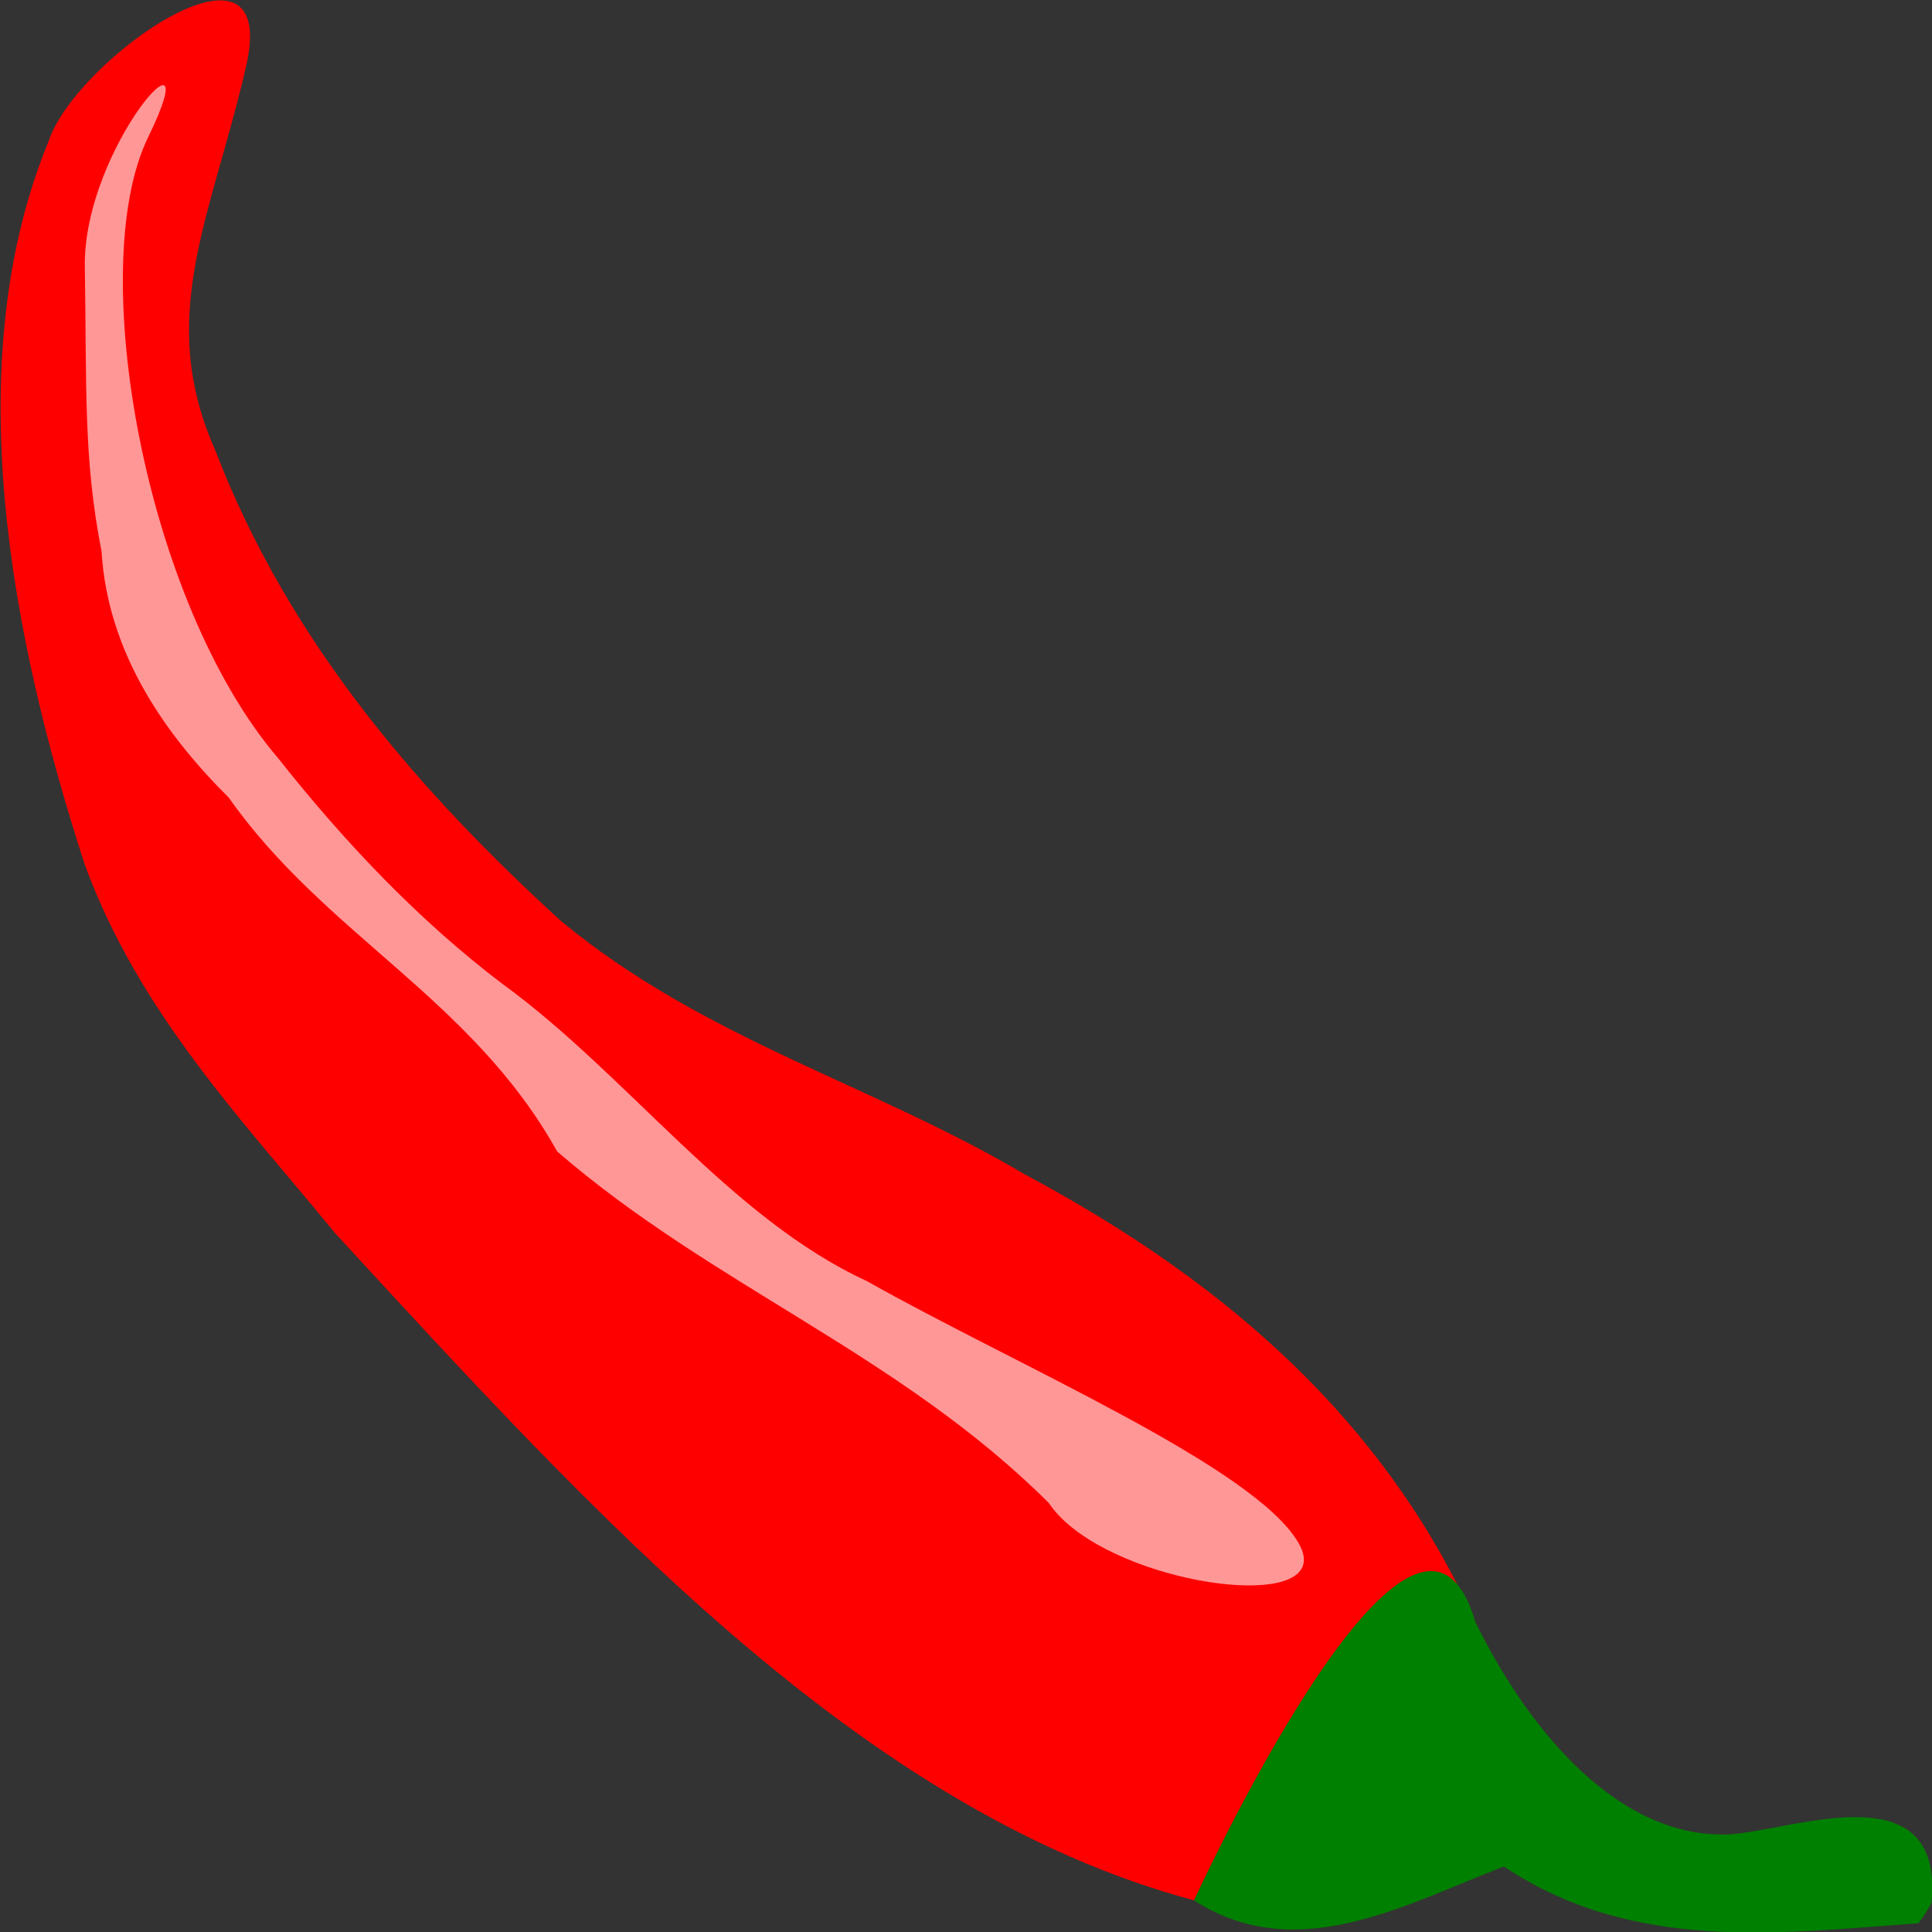 <?xml version="1.0" encoding="UTF-8" standalone="no"?>
<!-- Created with Inkscape (http://www.inkscape.org/) -->

<svg
   width="52.917mm"
   height="52.917mm"
   viewBox="0 0 52.917 52.917"
   version="1.1"
   id="svg8"
   inkscape:version="1.1 (c68e22c387, 2021-05-23)"
   sodipodi:docname="big-pepper-1.svg"
   inkscape:export-filename="C:\Users\elena\Desktop\pepper.png"
   inkscape:export-xdpi="300"
   inkscape:export-ydpi="300"
   xmlns:inkscape="http://www.inkscape.org/namespaces/inkscape"
   xmlns:sodipodi="http://sodipodi.sourceforge.net/DTD/sodipodi-0.dtd"
   xmlns="http://www.w3.org/2000/svg"
   xmlns:svg="http://www.w3.org/2000/svg"
   xmlns:rdf="http://www.w3.org/1999/02/22-rdf-syntax-ns#"
   xmlns:cc="http://creativecommons.org/ns#"
   xmlns:dc="http://purl.org/dc/elements/1.1/">
  <rect x="0" y="0" width="52.917" height="52.917" fill="#333333" stroke="none"/>
  <defs
     id="defs2" />
  <sodipodi:namedview
     id="base"
     pagecolor="#ffffff"
     bordercolor="#666666"
     borderopacity="1.0"
     inkscape:pageopacity="0.0"
     inkscape:pageshadow="2"
     inkscape:zoom="1"
     inkscape:cx="-195"
     inkscape:cy="180"
     inkscape:document-units="mm"
     inkscape:current-layer="layer2"
     showgrid="false"
     inkscape:window-width="1272"
     inkscape:window-height="974"
     inkscape:window-x="386"
     inkscape:window-y="37"
     inkscape:window-maximized="0"
     inkscape:snap-global="false"
     fit-margin-top="0"
     fit-margin-left="0"
     fit-margin-right="0"
     fit-margin-bottom="0"
     inkscape:pagecheckerboard="0" />
  <g
     inkscape:groupmode="layer"
     id="layer2"
     inkscape:label="Layer 2"
     style="display:inline"
     transform="translate(-60.162,-142.39)" />
  <g
     inkscape:groupmode="layer"
     id="layer3"
     inkscape:label="Layer 3"
     transform="translate(-60.162,-142.39)">
    <g
       id="g39">
      <g
         id="g44"
         transform="matrix(0.461,-1.285,-1.022,-0.656,193.433,431.076)">
        <path
           style="display:inline;opacity:1;fill:#ff0000;fill-opacity:1;fill-rule:evenodd;stroke:none;stroke-width:0.265;paint-order:stroke markers fill"
           d="m 117.25,144.231 c 0.729,2.396 -8.398,3.269 -8.398,3.269 -2.156,7.95 0.037,16.173 2.005,23.919 0.923,2.874 1.631,6.002 3.615,8.355 3.121,3.378 7.273,6.68 12.126,6.428 1.72,0.046 6.476,-3.292 3.492,-3.716 -2.985,-0.424 -5.329,0.019 -6.991,-2.318 -2.562,-3.17 -3.675,-7.261 -4.319,-11.218 -0.462,-4.047 0.634,-8.044 0.767,-12.08 0.306,-4.296 0.002,-8.895 -2.297,-12.637 z"
           id="path4520"
           inkscape:connector-curvature="0" />
        <path
           inkscape:connector-curvature="0"
           id="path4529"
           d="m 116.511,131.541 c -1.695,2.918 -3.686,5.967 -3.627,9.475 -1.736,1.839 -4.037,3.723 -4.033,6.484 0,0 10.848,-1.036 7.949,-3.953 -1.342,-2.108 -2.139,-4.879 -0.844,-7.205 0.793,-1.368 3.499,-4.174 1.047,-4.925 l -0.248,0.053 z"
           style="display:inline;opacity:1;fill:#008000;fill-opacity:1;fill-rule:evenodd;stroke:none;stroke-width:0.265;paint-order:stroke markers fill"
           sodipodi:nodetypes="cccccccc" />
        <path
           id="path4532"
           transform="matrix(0.265,0,0,0.265,107.961,131.417)"
           style="opacity:0.593;fill:#ffffff;fill-opacity:1;fill-rule:evenodd;stroke:none;stroke-width:1;paint-order:stroke markers fill"
           d="m 29.76,61.619 c -3.549,0.092 -9.21,16.674 -6.512,22.738 3.47,16.743 0.069,33.929 2.346,50.779 6.433,11.525 4.426,25.428 9.361,37.453 1.408,6.861 4.282,14.154 10.754,17.697 5.306,4.245 10.137,6.067 17.9,9.766 7.763,3.699 22.273,-2.762 11.137,-1.381 -11.136,1.381 -30.549,-13.444 -35.146,-28.988 -2.763,-8.105 -4.711,-16.478 -5.342,-25.043 -0.686,-13.01 -5.771,-25.641 -4.141,-38.789 0.765,-14.841 4.126,-37.274 1.004,-43.184 -0.39,-0.739 -0.854,-1.062 -1.361,-1.049 z"
           inkscape:connector-curvature="0" />
      </g>
    </g>
  </g>
</svg>

